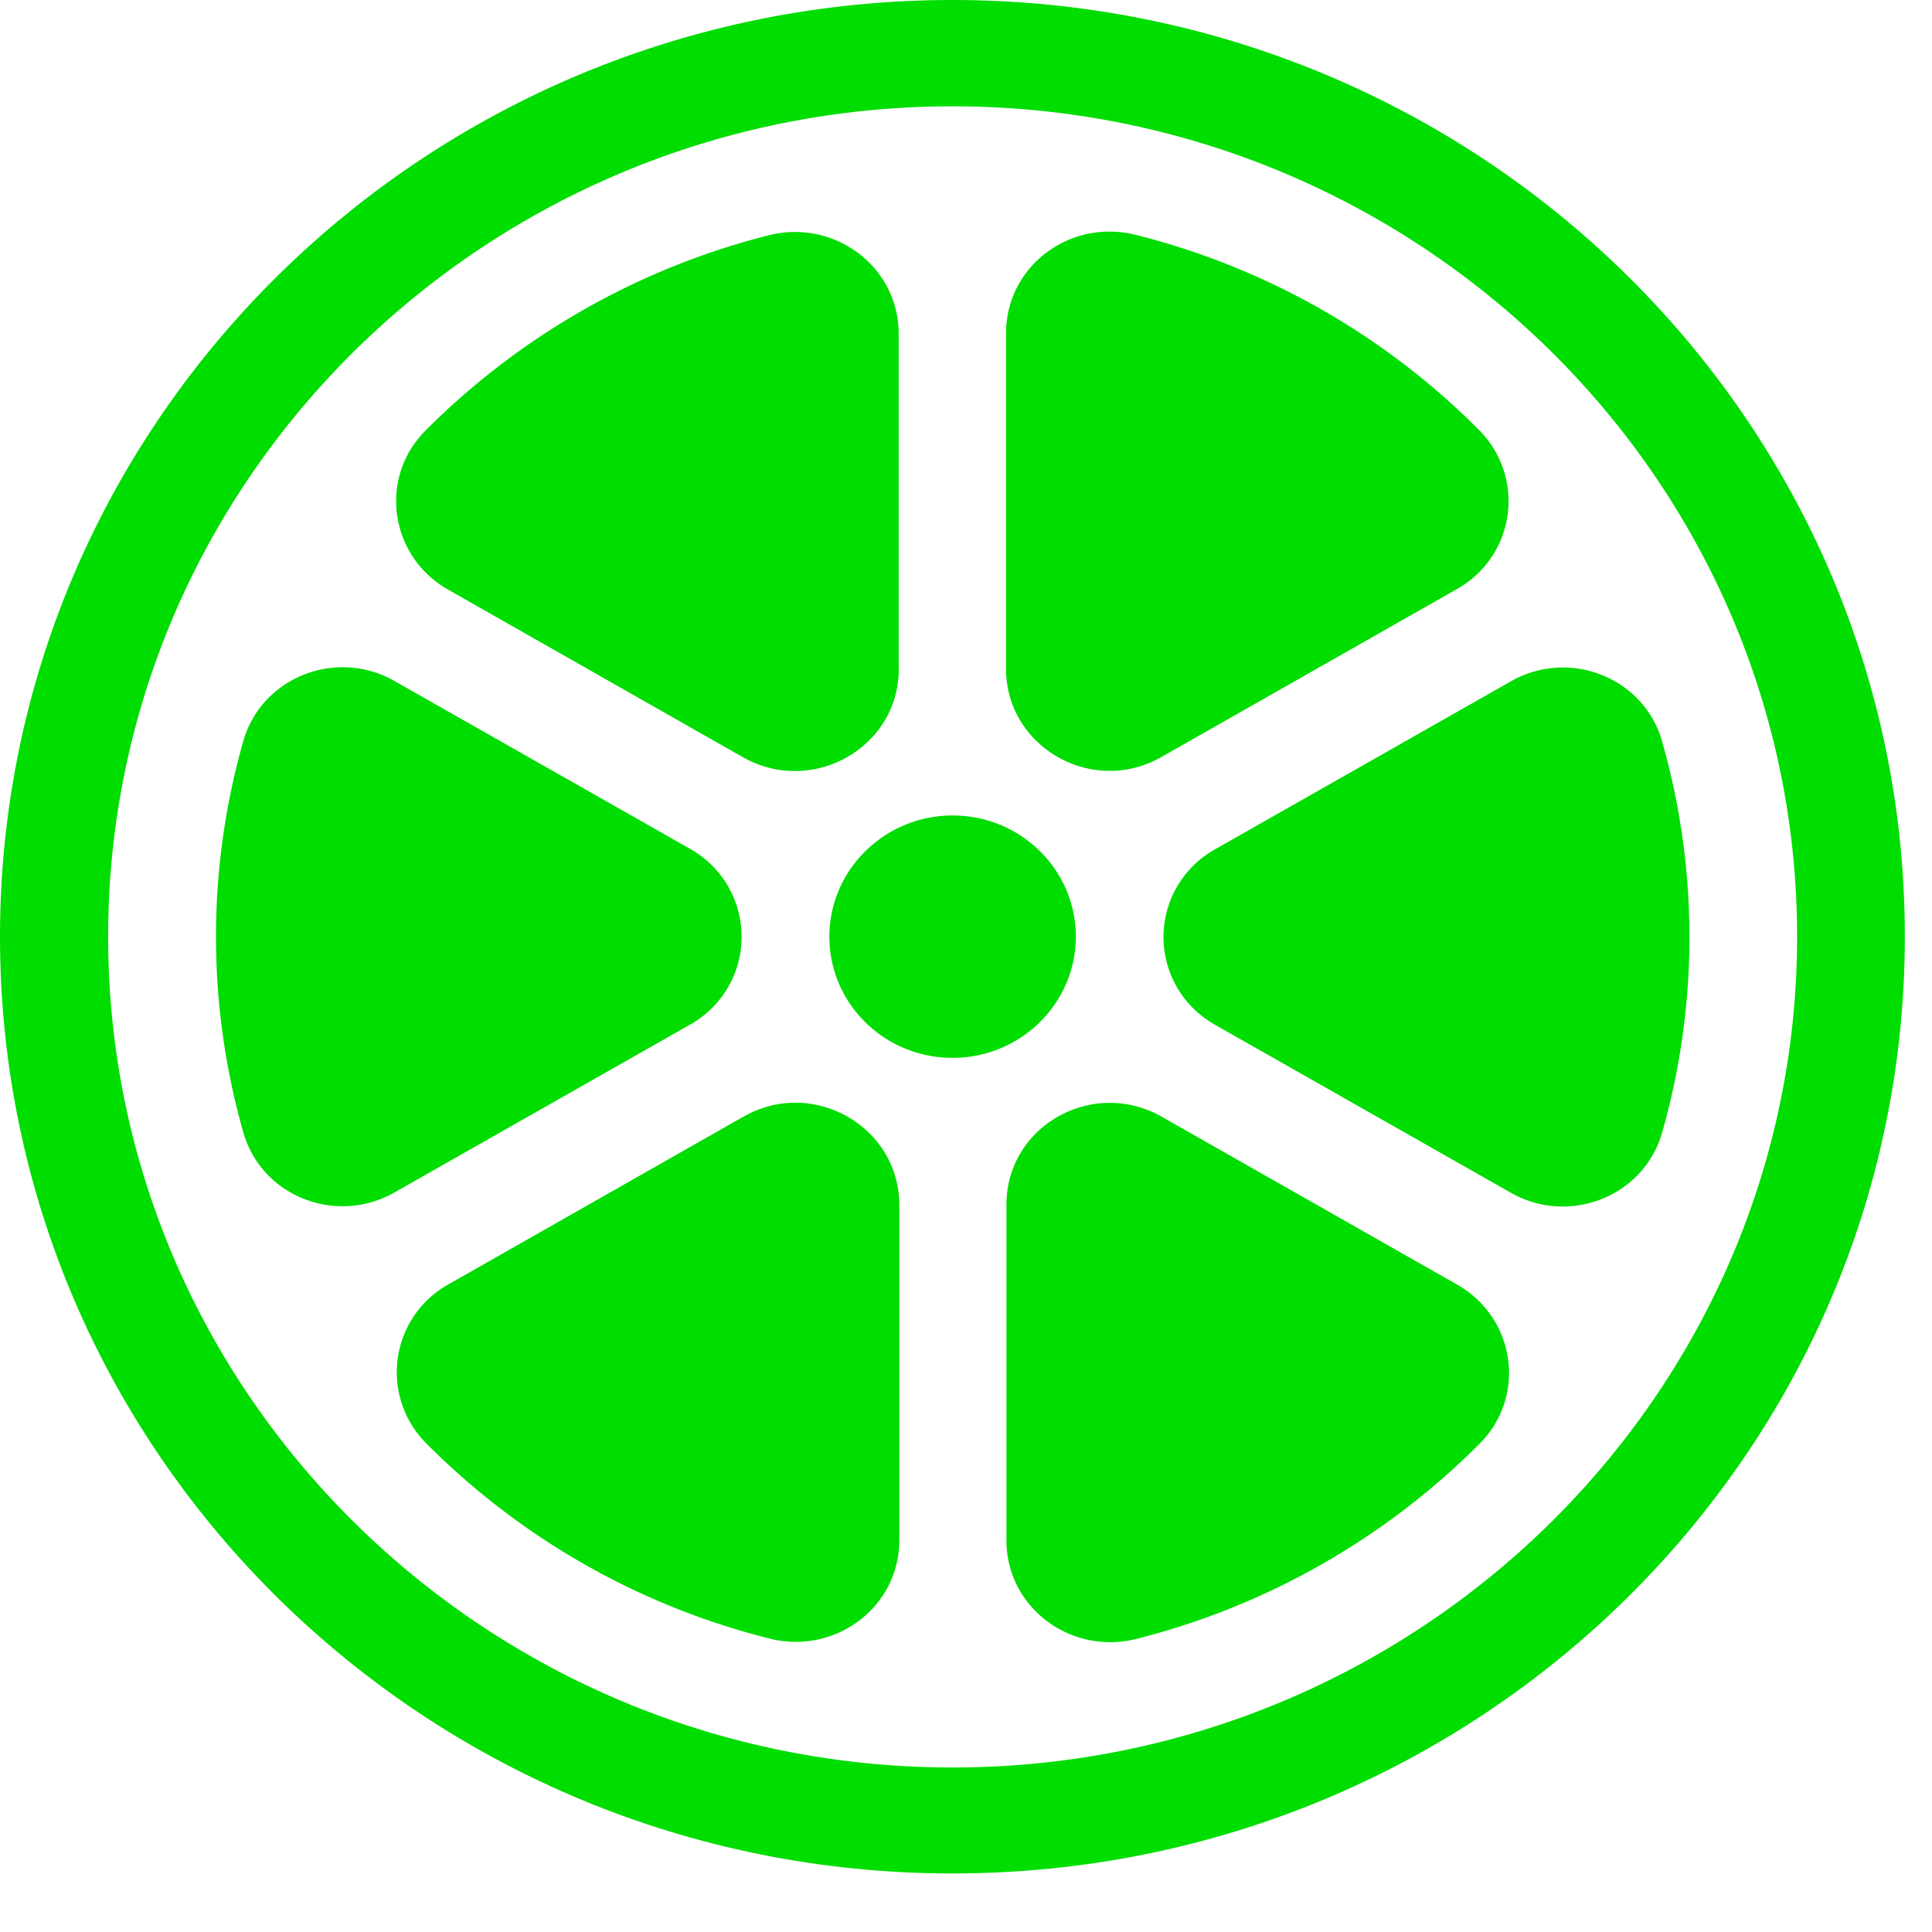 <svg viewBox="0 0 33 33" fill="#00DD00" xmlns="http://www.w3.org/2000/svg">
    <mask id="a" style="mask-type:alpha" maskUnits="userSpaceOnUse" x="1" y="1" width="30" height="30">
        <path d="M16.269 1.816c7.954 0 14.427 6.36 14.427 14.184 0 7.823-6.473 14.19-14.427 14.19-7.955 0-14.421-6.367-14.421-14.19 0-7.824 6.466-14.184 14.42-14.184Z" fill="#00DD00" />
    </mask>
    <g mask="url(#a)" fill="#00DD00">
        <path d="M14.166 16c0-1.141.945-2.071 2.105-2.071 1.16 0 2.105.924 2.105 2.07 0 1.141-.945 2.07-2.105 2.07-1.16 0-2.105-.923-2.105-2.07ZM19.837 12.931l5.049-2.87a1.718 1.718 0 0 0 .378-2.715 12.588 12.588 0 0 0-5.868-3.335c-1.122-.28-2.212.539-2.212 1.68v5.74c.006 1.333 1.474 2.17 2.653 1.5ZM15.35 11.431V5.697c0-1.134-1.09-1.959-2.213-1.68A12.65 12.65 0 0 0 7.27 7.352c-.807.806-.618 2.145.378 2.716l5.049 2.87c1.185.663 2.654-.174 2.654-1.507ZM20.757 17.506l5.055 2.87c.996.564 2.27.056 2.578-1.03a12.196 12.196 0 0 0 0-6.683c-.309-1.09-1.582-1.592-2.578-1.028l-5.055 2.87a1.715 1.715 0 0 0 0 3ZM12.708 19.068l-5.049 2.87a1.718 1.718 0 0 0-.378 2.716 12.588 12.588 0 0 0 5.868 3.335c1.122.279 2.212-.54 2.212-1.68v-5.74c-.012-1.334-1.48-2.164-2.653-1.5ZM11.789 14.5l-5.055-2.87c-.996-.565-2.27-.057-2.578 1.028a12.198 12.198 0 0 0 0 6.683c.309 1.091 1.582 1.593 2.578 1.029l5.055-2.87a1.72 1.72 0 0 0 0-3ZM17.191 20.575v5.74c0 1.134 1.09 1.959 2.213 1.68a12.65 12.65 0 0 0 5.868-3.335c.807-.806.617-2.145-.378-2.715l-5.05-2.87c-1.184-.67-2.653.16-2.653 1.5Z" />
    </g>
    <path fill-rule="evenodd" clip-rule="evenodd" d="M16.268 32C7.286 32 0 24.84 0 16 0 7.166 7.286 0 16.268 0c8.988 0 16.274 7.166 16.268 16 0 8.834-7.28 16-16.268 16Zm14.428-16c0-7.823-6.473-14.184-14.427-14.184C8.314 1.816 1.847 8.176 1.847 16c0 7.823 6.467 14.19 14.422 14.19 7.954 0 14.427-6.367 14.427-14.19Z" fill="#00DD00" />
</svg>
